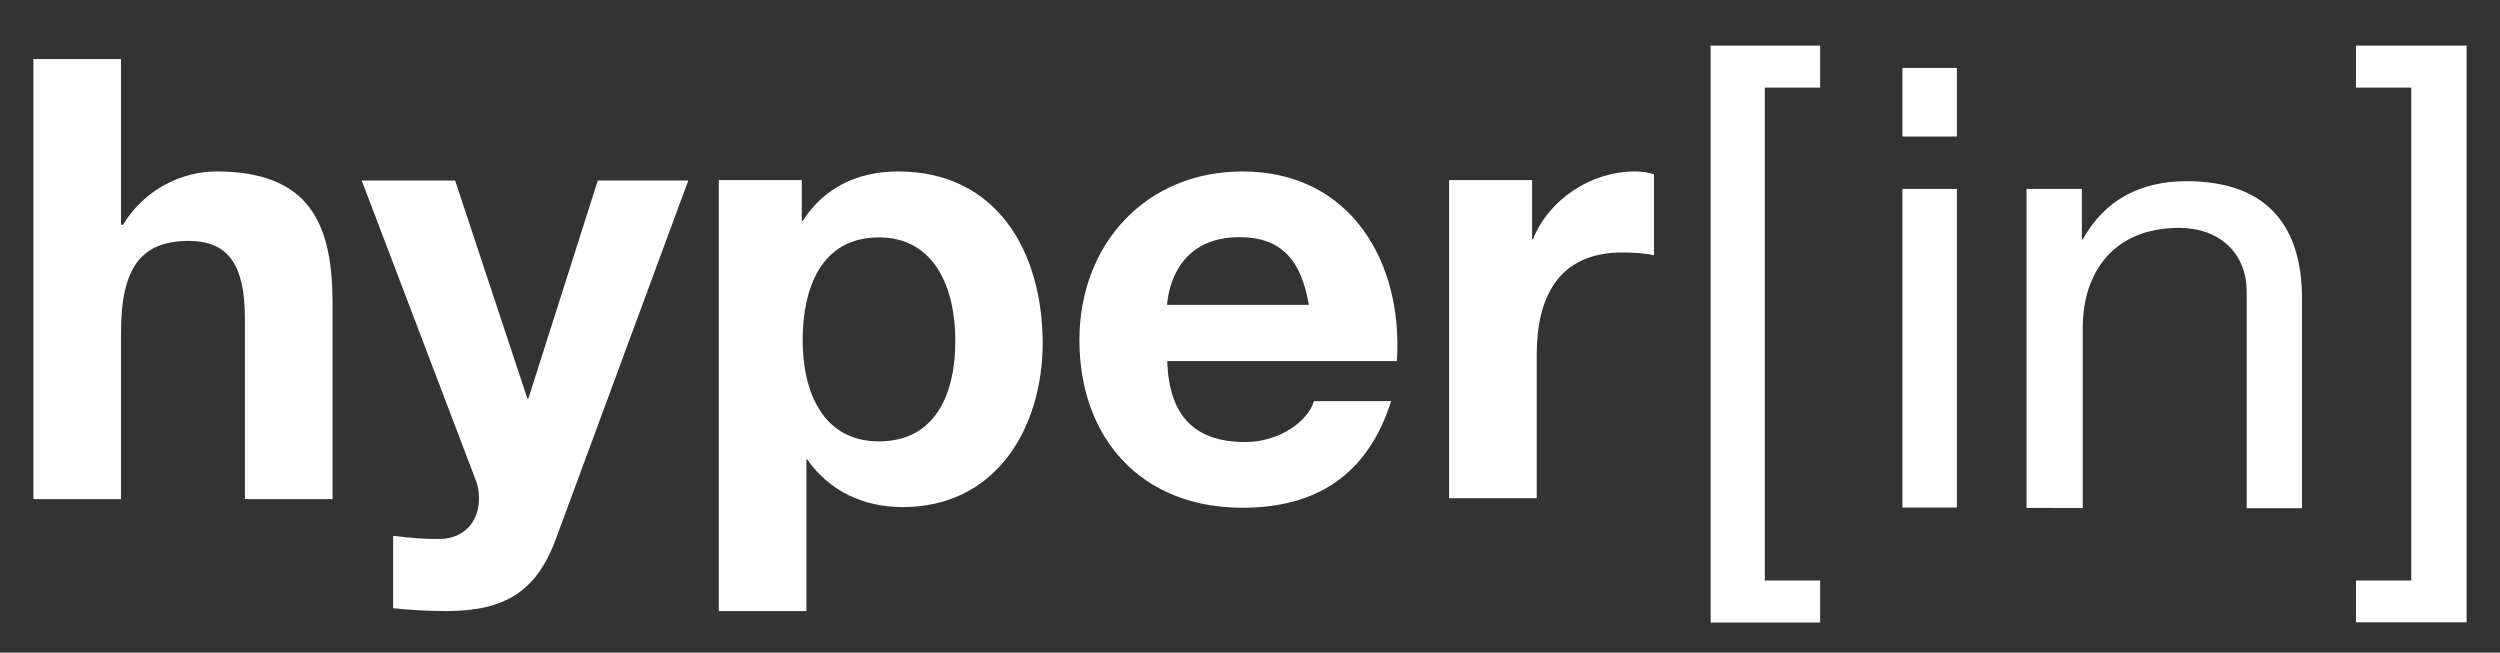 <?xml version="1.0" encoding="utf-8"?>
<!-- Generator: Adobe Illustrator 27.4.1, SVG Export Plug-In . SVG Version: 6.00 Build 0)  -->
<svg version="1.1" id="mono" xmlns="http://www.w3.org/2000/svg" xmlns:xlink="http://www.w3.org/1999/xlink" x="0px" y="0px"
	 viewBox="0 0 1130 295" style="enable-background:new 0 0 1130 295;" xml:space="preserve">
<rect x="0" y="0" width="1130" height="295" fill="#333333" stroke="none"/>
<style type="text/css">
	.st0{fill:#FFFFFF;}
</style>
<g>
	<g id="hyperin_x5B____x5D__copy_2">
		<path class="st0" d="M15.1,26.7h39.6v74.9h0.9c9.9-16.4,27.1-24.1,42.2-24.1c42.2,0,52.5,23.7,52.5,59.4v88.7h-39.6v-81.4
			c0-23.7-6.9-35.3-25.4-35.3c-21.5,0-30.6,12.1-30.6,41.3v75.4H15.1V26.7z M251.3,243.5c-8.6,23.3-22.4,32.7-49.5,32.7
			c-8.2,0-15.9-0.4-24.1-1.3v-32.7c7.3,0.9,15.5,1.7,23.3,1.3c10.3-1.3,15.5-9,15.5-18.1c0-3-0.4-6-1.7-9L163.5,81.6h42.2l32.7,98.6
			h0.4l31.4-98.6h40.9L251.3,243.5z M405.9,77.5c-17.7,0-33.2,6.9-43.1,22.4h-0.4V81.4h-37.5v194.8h39.6v-68.5h0.4
			c9.9,14.2,25.4,21.5,43.1,21.5c42.2,0,63.3-35.7,63.3-74.5C471.1,114.1,450.9,77.5,405.9,77.5z M397.3,199.5
			c-25.4,0-34.5-22.4-34.5-45.7s8.2-46.5,34.5-46.5c25.4,0,34.5,23.3,34.5,46.5C431.9,177.6,423.1,199.5,397.3,199.5z M561.6,77.5
			c-43.5,0-73.7,32.7-73.7,76.2c0,44.4,28,75.8,73.7,75.8c32.7,0,56.4-14.2,67.2-48.2h-34.9c-2.6,9-15.5,18.5-31,18.5
			c-22.4,0-34.5-11.2-35.3-36.6h103.8C634.3,118.8,610.7,77.5,561.6,77.5z M527.5,137.8c0.9-11.2,7.3-30.6,32.7-30.6
			c19.4,0,28,10.8,31.4,30.6H527.5z M655,81.4h37.5v26.7h0.4c7.3-18.1,26.3-30.6,46.1-30.6c3,0,6,0.4,8.6,1.3v36.6
			c-3.4-0.9-9.5-1.3-14.2-1.3c-29.3,0-38.8,20.7-38.8,46.1v65H655V81.4L655,81.4z M822.7,39.6h-25v222.8h25v19h-49.5V20.6h49.5V39.6
			z M1064.9,262.4h25V39.6h-25v-19h50v260.7h-50V262.4z"/>
	</g>
	<g id="in_copy_2">
		<path class="st0" d="M1040.5,134.9v94.8h-25v-97.8c0-17.7-12.5-28.9-30.6-28.9c-28.9,0-43.5,19.4-43.5,45.2v81.4H916V85.4h25v22.8
			h0.4c9.9-17.7,25.8-26.3,46.9-26.3C1026.3,81.9,1040.5,103.9,1040.5,134.9z M859.9,30.7v31h24.6v-31
			C884.5,30.7,859.9,30.7,859.9,30.7z M859.9,229.4h24.6v-144h-24.6V229.4z"/>
	</g>
</g>
</svg>
